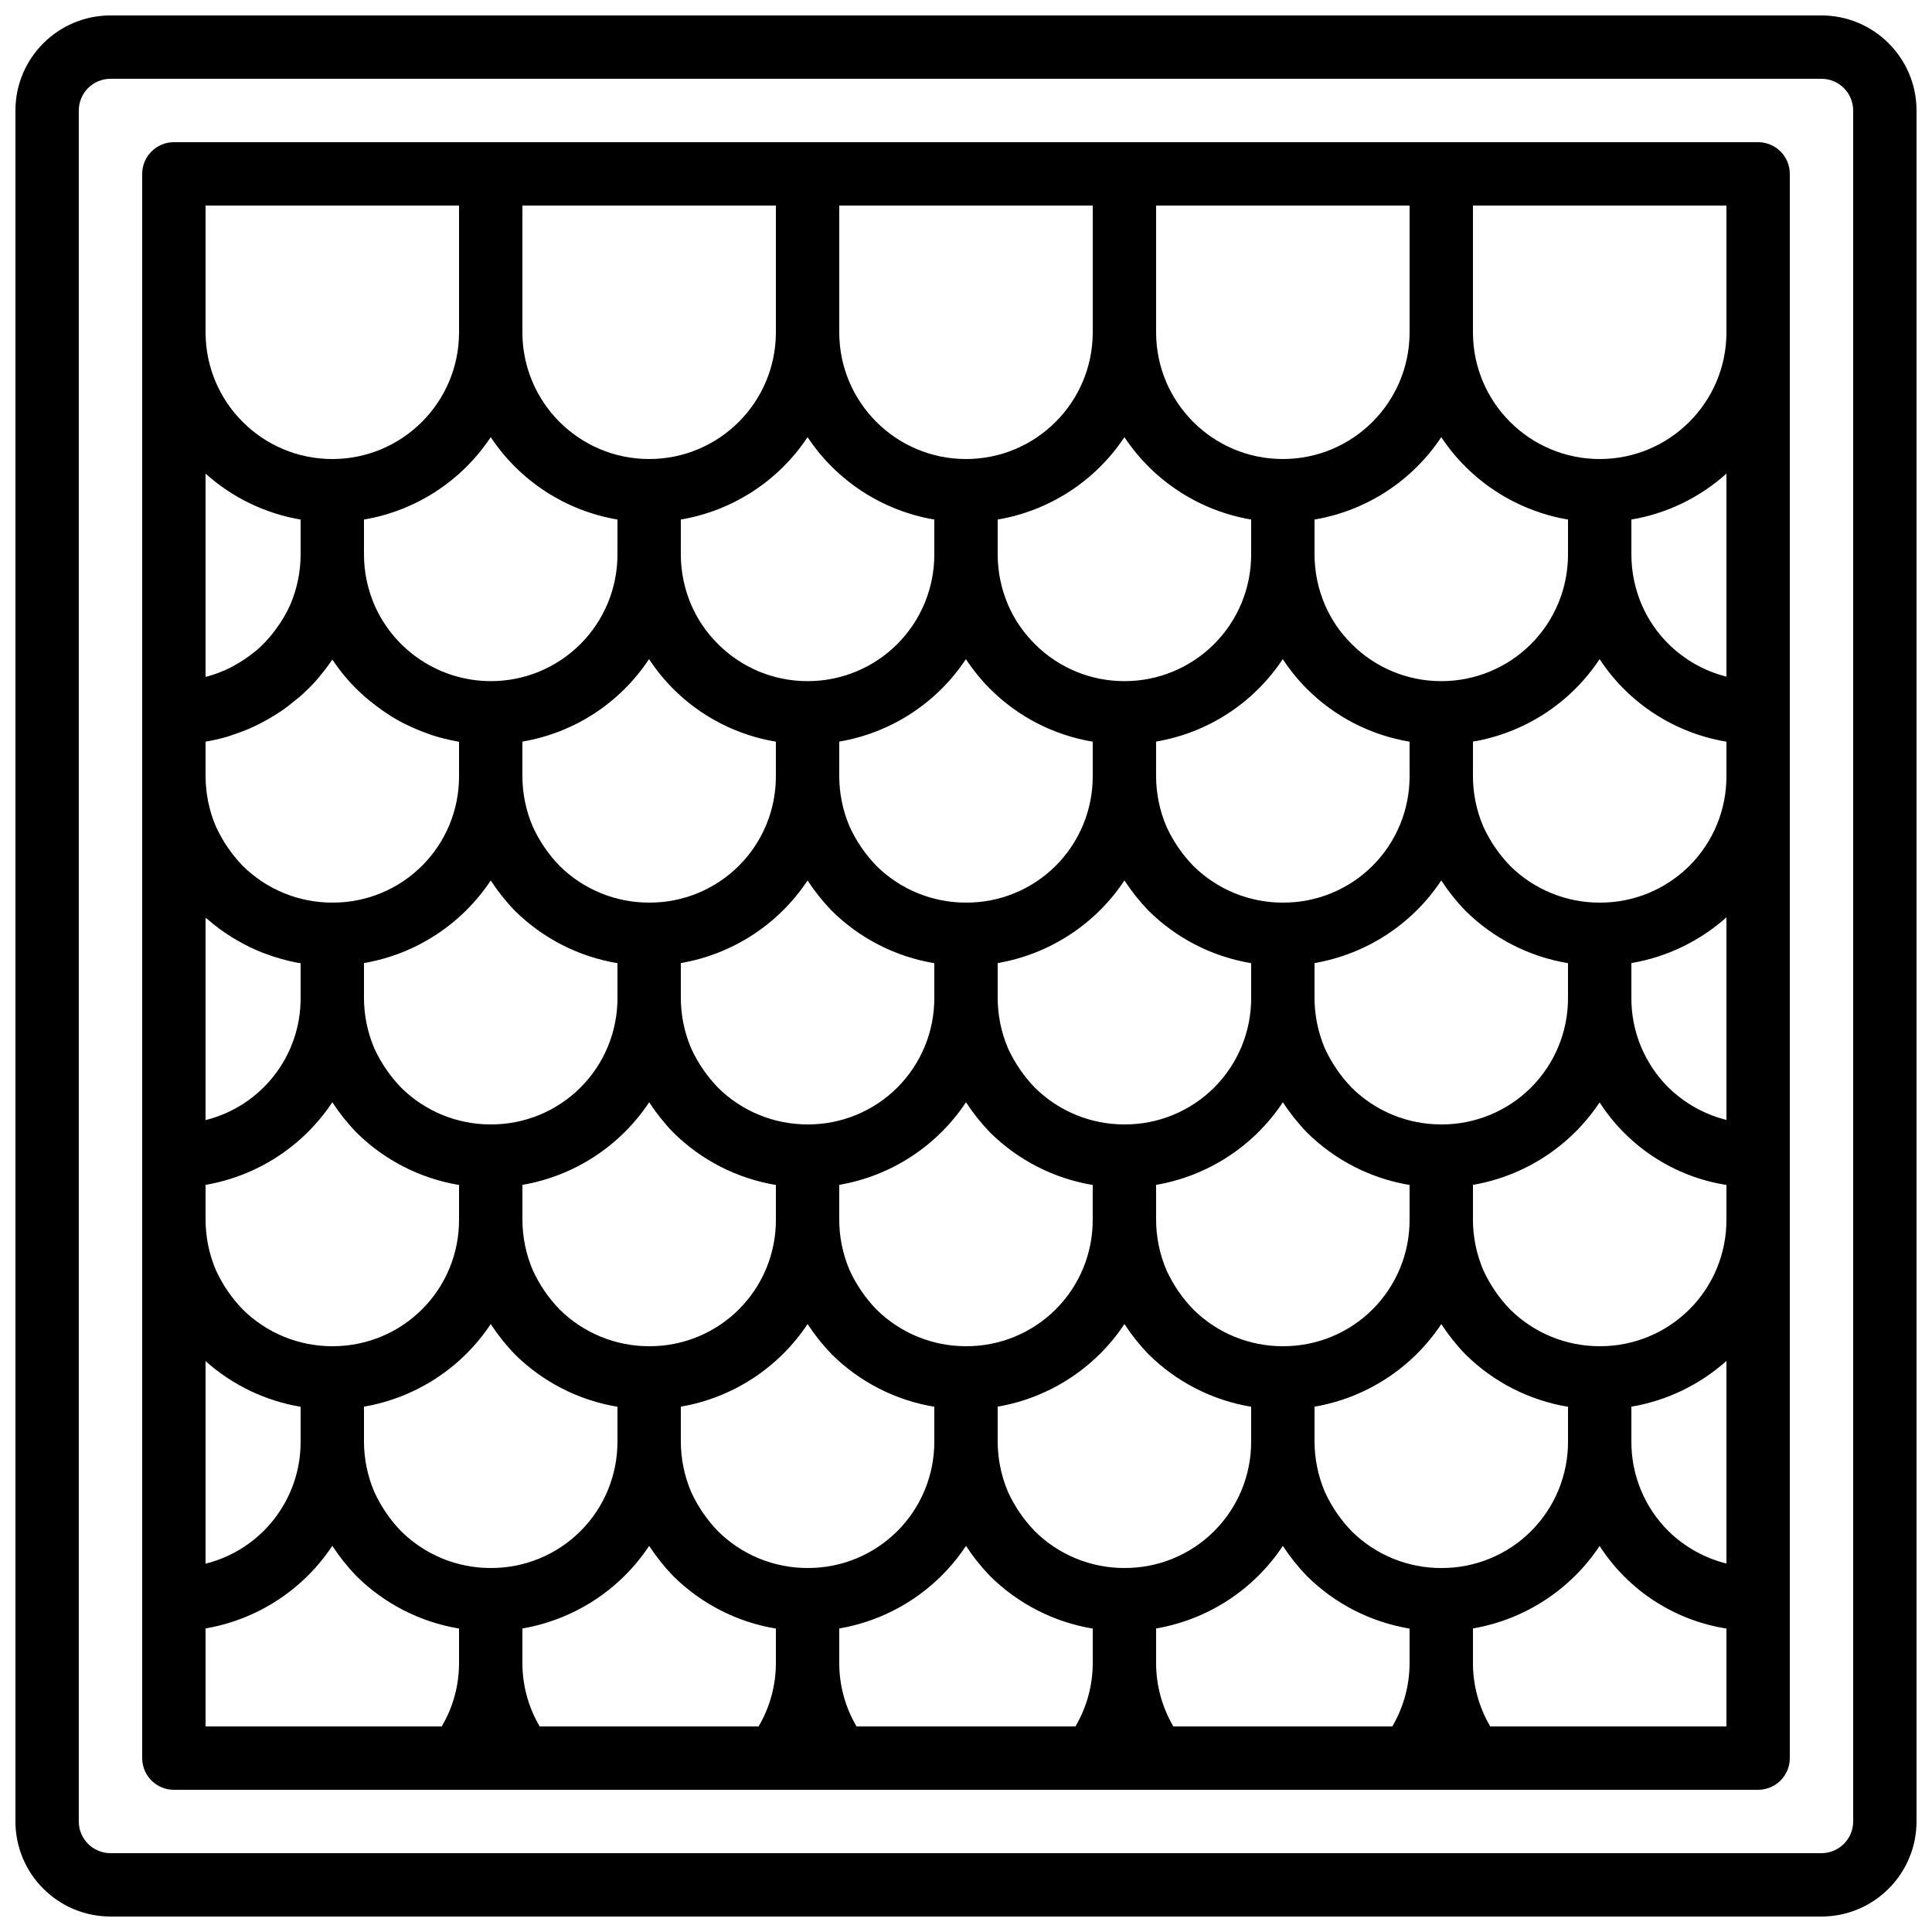 <?xml version="1.0" encoding="UTF-8"?>
<!-- Uploaded to: SVG Find, www.svgrepo.com, Generator: SVG Find Mixer Tools -->
<svg width="800px" height="800px" version="1.1" viewBox="144 144 512 512" xmlns="http://www.w3.org/2000/svg">
 <defs>
  <clipPath id="a">
   <path d="m148.09 148.09h503.81v503.81h-503.81z"/>
  </clipPath>
 </defs>
 <g clip-path="url(#a)">
  <path d="m626.71 148.09h-453.43c-13.906 0.016-25.176 11.285-25.191 25.191v453.43c0.016 13.906 11.285 25.176 25.191 25.191h453.43c13.906-0.016 25.176-11.285 25.191-25.191v-453.43c-0.016-13.906-11.285-25.176-25.191-25.191zm8.398 478.62c-0.004 4.637-3.762 8.395-8.398 8.398h-453.43c-4.637-0.004-8.395-3.762-8.398-8.398v-453.43c0.004-4.637 3.762-8.395 8.398-8.398h453.43c4.637 0.004 8.395 3.762 8.398 8.398z"/>
 </g>
 <path d="m609.92 181.68h-419.84c-2.227 0-4.363 0.887-5.938 2.461s-2.461 3.711-2.461 5.938v419.84c0 2.227 0.887 4.363 2.461 5.938 1.574 1.578 3.711 2.461 5.938 2.461h419.84c2.227 0 4.363-0.883 5.938-2.461 1.578-1.574 2.461-3.711 2.461-5.938v-419.84c0-2.227-0.883-4.363-2.461-5.938-1.574-1.574-3.711-2.461-5.938-2.461zm-8.395 361.07v15.605c-5.805-1.453-11.117-4.426-15.387-8.613-6.328-6.293-9.859-14.863-9.805-23.789v-9.168c9.371-1.59 18.102-5.793 25.191-12.125zm-41.984-16.797c0.047 8.926-3.477 17.496-9.785 23.805s-14.879 9.832-23.805 9.785c-8.879 0.016-17.406-3.481-23.719-9.727-2.934-3.027-5.332-6.531-7.094-10.363-1.832-4.266-2.773-8.859-2.773-13.5v-9.168c13.734-2.359 25.887-10.281 33.594-21.891 1.859 2.852 3.984 5.523 6.348 7.977 7.414 7.359 16.93 12.23 27.234 13.941zm-104.58 75.574c-3-5.09-4.582-10.887-4.582-16.793v-9.172c13.734-2.359 25.887-10.277 33.594-21.891 1.859 2.856 3.984 5.523 6.348 7.977 7.414 7.359 16.93 12.23 27.234 13.941v9.145c-0.004 5.906-1.586 11.703-4.586 16.793zm-83.965 0c-3.004-5.09-4.586-10.887-4.586-16.793v-9.172c13.734-2.359 25.887-10.277 33.594-21.891 1.859 2.856 3.988 5.523 6.348 7.977 7.414 7.359 16.93 12.23 27.234 13.941v9.145c0 5.906-1.586 11.703-4.586 16.793zm-83.969 0c-3.004-5.09-4.586-10.887-4.586-16.793v-9.172c13.734-2.359 25.891-10.277 33.594-21.891 1.863 2.856 3.988 5.523 6.352 7.977 7.41 7.359 16.93 12.23 27.23 13.941v9.145c0 5.906-1.586 11.703-4.586 16.793zm-88.551-332.02c7.07 6.367 15.809 10.59 25.188 12.176v9.238c0 4.594-0.934 9.137-2.746 13.359-0.945 2.109-2.109 4.113-3.469 5.984-0.297 0.418-0.59 0.836-0.902 1.238-1.352 1.758-2.871 3.375-4.543 4.832-0.238 0.211-0.512 0.379-0.758 0.582-1.555 1.254-3.215 2.371-4.965 3.332-0.395 0.219-0.781 0.457-1.188 0.66-1.973 0.988-4.039 1.781-6.168 2.359-0.148 0.043-0.305 0.062-0.449 0.102zm75.57-9.656c7.699 11.602 19.855 19.504 33.586 21.832v9.238c0.02 8.914-3.516 17.465-9.816 23.77-6.305 6.301-14.855 9.836-23.77 9.816-13.363-0.023-25.449-7.938-30.816-20.176-1.824-4.238-2.769-8.797-2.773-13.41v-9.238c13.73-2.328 25.887-10.23 33.59-21.832zm83.969 0c7.699 11.602 19.855 19.504 33.586 21.832v9.238c0.02 8.914-3.516 17.465-9.816 23.77-6.305 6.301-14.855 9.836-23.77 9.816-8.93 0.016-17.496-3.543-23.785-9.879-2.977-2.953-5.363-6.445-7.031-10.293-1.824-4.234-2.769-8.801-2.773-13.414v-9.238c13.73-2.328 25.887-10.23 33.59-21.832zm83.969 0c7.699 11.602 19.855 19.504 33.586 21.832v9.238c0.02 8.914-3.516 17.465-9.816 23.77-6.305 6.301-14.859 9.836-23.77 9.816-8.93 0.016-17.496-3.543-23.785-9.879-2.977-2.953-5.363-6.445-7.031-10.293-1.824-4.234-2.769-8.801-2.773-13.414v-9.238c13.73-2.328 25.887-10.23 33.59-21.832zm83.965 0c7.703 11.602 19.859 19.504 33.59 21.832v9.238c0.016 8.914-3.516 17.465-9.816 23.77-6.305 6.301-14.859 9.836-23.773 9.816-8.93 0.016-17.492-3.543-23.781-9.879-2.977-2.953-5.363-6.445-7.031-10.293-1.828-4.234-2.769-8.801-2.773-13.414v-9.238c13.73-2.328 25.887-10.23 33.586-21.832zm75.574 89.766c0.047 8.922-3.477 17.492-9.785 23.805-6.309 6.309-14.879 9.832-23.805 9.781-8.879 0.02-17.406-3.477-23.719-9.723-2.934-3.027-5.332-6.535-7.094-10.367-1.832-4.262-2.777-8.855-2.773-13.496v-9.082c13.73-2.328 25.883-10.242 33.562-21.859 1.852 2.812 3.977 5.434 6.348 7.824 7.394 7.422 16.93 12.336 27.266 14.055zm0 117.55c0.047 8.922-3.477 17.496-9.785 23.805-6.309 6.309-14.879 9.832-23.805 9.785-8.879 0.016-17.406-3.481-23.719-9.727-2.934-3.027-5.332-6.531-7.094-10.363-1.832-4.266-2.777-8.859-2.773-13.5v-9.168c13.719-2.359 25.859-10.262 33.566-21.855 7.574 11.75 19.801 19.711 33.609 21.883zm-159.54 92.367c-8.883 0.016-17.41-3.481-23.719-9.727-2.938-3.027-5.336-6.531-7.098-10.363-1.832-4.266-2.773-8.859-2.773-13.5v-9.168c13.734-2.359 25.887-10.281 33.594-21.891 1.859 2.852 3.988 5.523 6.348 7.977 7.414 7.359 16.93 12.23 27.234 13.941v9.141c0.047 8.926-3.477 17.496-9.785 23.805s-14.879 9.832-23.801 9.785zm-83.969 0c-8.883 0.016-17.406-3.481-23.719-9.727-2.938-3.027-5.336-6.531-7.098-10.363-1.832-4.266-2.773-8.859-2.773-13.5v-9.168c13.734-2.359 25.891-10.281 33.594-21.891 1.859 2.852 3.988 5.523 6.352 7.977 7.41 7.359 16.926 12.23 27.23 13.941v9.141c0.047 8.926-3.477 17.496-9.785 23.805s-14.879 9.832-23.801 9.785zm-125.95-58.777c-8.879 0.016-17.406-3.481-23.719-9.727-2.938-3.027-5.336-6.531-7.098-10.363-1.832-4.266-2.773-8.859-2.769-13.5v-9.168c13.734-2.359 25.887-10.281 33.59-21.891 1.863 2.852 3.988 5.523 6.352 7.977 7.41 7.359 16.93 12.23 27.23 13.941v9.141c0.051 8.922-3.473 17.496-9.785 23.805-6.309 6.309-14.879 9.832-23.801 9.785zm-33.586-75.574v-37.957c0.164 0.148 0.359 0.246 0.527 0.395 2.008 1.738 4.148 3.316 6.402 4.723 0.371 0.234 0.746 0.449 1.125 0.672 2.293 1.355 4.688 2.527 7.164 3.504 0.344 0.133 0.695 0.242 1.043 0.371 2.57 0.949 5.211 1.688 7.902 2.207 0.242 0.047 0.488 0.066 0.73 0.109l0.293 0.043v9.141c0.105 15.336-10.309 28.746-25.188 32.445zm7.637-86.594c1.461-0.492 2.898-1.027 4.305-1.648 0.738-0.324 1.457-0.676 2.176-1.039 1.328-0.664 2.617-1.387 3.883-2.168 0.66-0.406 1.32-0.805 1.965-1.242 1.355-0.926 2.648-1.934 3.91-2.988 0.461-0.383 0.941-0.73 1.387-1.129 1.691-1.512 3.285-3.133 4.758-4.859 0.125-0.145 0.227-0.312 0.348-0.461 1.148-1.359 2.223-2.781 3.219-4.258 0.039 0.062 0.098 0.109 0.137 0.168 3.109 4.68 7.012 8.781 11.531 12.117 0.41 0.312 0.82 0.625 1.238 0.922 1.844 1.32 3.773 2.516 5.781 3.578 0.297 0.152 0.605 0.277 0.902 0.426 1.844 0.914 3.738 1.715 5.68 2.394 0.41 0.145 0.816 0.309 1.234 0.441 2.152 0.695 4.352 1.238 6.578 1.633 0.172 0.031 0.332 0.098 0.504 0.125v9.012c0.047 8.922-3.473 17.492-9.785 23.805-6.309 6.309-14.879 9.832-23.801 9.781-8.879 0.02-17.406-3.477-23.719-9.723-2.938-3.027-5.336-6.535-7.098-10.367-1.832-4.262-2.773-8.855-2.769-13.496v-9.07c1.883-0.316 3.75-0.734 5.59-1.262 0.695-0.203 1.363-0.461 2.047-0.691zm109.89-19.918c1.848 2.812 3.977 5.434 6.344 7.824 7.394 7.422 16.934 12.336 27.266 14.055v9.062c0.047 8.922-3.477 17.492-9.785 23.805-6.309 6.309-14.879 9.832-23.801 9.781-8.883 0.02-17.406-3.477-23.719-9.723-2.938-3.027-5.336-6.535-7.098-10.367-1.832-4.262-2.773-8.855-2.773-13.496v-9.082c13.73-2.328 25.883-10.242 33.566-21.859zm83.969 0c1.848 2.812 3.973 5.434 6.344 7.824 7.394 7.422 16.93 12.336 27.266 14.055v9.062c0.047 8.922-3.477 17.492-9.785 23.805-6.309 6.309-14.879 9.832-23.801 9.781-8.883 0.02-17.406-3.477-23.719-9.723-2.938-3.027-5.336-6.535-7.098-10.367-1.832-4.262-2.773-8.855-2.773-13.496v-9.082c13.73-2.328 25.883-10.242 33.566-21.859zm83.969 0c1.848 2.812 3.973 5.434 6.344 7.824 7.394 7.422 16.93 12.336 27.266 14.055v9.062c0.047 8.922-3.477 17.492-9.785 23.805-6.309 6.309-14.879 9.832-23.805 9.781-8.879 0.02-17.406-3.477-23.715-9.723-2.938-3.027-5.336-6.535-7.098-10.367-1.832-4.262-2.773-8.855-2.773-13.496v-9.082c13.73-2.328 25.883-10.242 33.566-21.859zm75.594 89.719c0.047 8.922-3.477 17.496-9.785 23.805-6.309 6.309-14.879 9.832-23.805 9.785-8.879 0.016-17.406-3.481-23.719-9.727-2.934-3.027-5.332-6.535-7.094-10.363-1.832-4.266-2.773-8.859-2.773-13.5v-9.168c13.734-2.359 25.887-10.281 33.594-21.891 1.859 2.852 3.984 5.523 6.348 7.977 7.414 7.356 16.93 12.23 27.234 13.941zm-159.54 92.367c-8.883 0.016-17.406-3.481-23.719-9.727-2.938-3.027-5.336-6.531-7.098-10.363-1.832-4.266-2.773-8.859-2.773-13.5v-9.168c13.734-2.359 25.887-10.281 33.594-21.891 1.859 2.852 3.988 5.523 6.348 7.977 7.414 7.359 16.93 12.23 27.234 13.941v9.141c0.047 8.922-3.477 17.496-9.785 23.805-6.309 6.309-14.879 9.832-23.801 9.785zm-125.95-58.777c-8.883 0.016-17.406-3.481-23.719-9.727-2.938-3.027-5.336-6.535-7.098-10.363-1.832-4.266-2.773-8.859-2.773-13.5v-9.168c13.734-2.359 25.891-10.281 33.594-21.891 1.863 2.852 3.988 5.523 6.352 7.977 7.41 7.356 16.93 12.23 27.23 13.941v9.141c0.047 8.922-3.473 17.496-9.785 23.805-6.309 6.309-14.879 9.832-23.801 9.785zm50.379-42.758c13.734-2.359 25.891-10.281 33.594-21.891 1.859 2.852 3.988 5.523 6.352 7.977 7.41 7.356 16.926 12.23 27.23 13.941v9.141c0.047 8.922-3.477 17.496-9.785 23.805-6.309 6.309-14.879 9.832-23.801 9.785-8.883 0.016-17.406-3.481-23.719-9.727-2.938-3.027-5.336-6.535-7.098-10.363-1.832-4.266-2.773-8.859-2.773-13.5zm117.56 42.758c-8.883 0.016-17.41-3.481-23.719-9.727-2.938-3.027-5.336-6.535-7.098-10.363-1.832-4.266-2.773-8.859-2.773-13.5v-9.168c13.734-2.359 25.887-10.281 33.594-21.891 1.859 2.852 3.988 5.523 6.348 7.977 7.414 7.356 16.93 12.23 27.234 13.941v9.141c0.047 8.922-3.477 17.496-9.785 23.805-6.309 6.309-14.879 9.832-23.801 9.785zm-159.54 16.02c13.734-2.359 25.891-10.281 33.594-21.891 1.863 2.852 3.988 5.523 6.352 7.977 7.41 7.359 16.93 12.23 27.23 13.941v9.141c0.047 8.922-3.477 17.496-9.785 23.805-6.309 6.309-14.879 9.832-23.801 9.785-8.883 0.016-17.406-3.481-23.719-9.727-2.938-3.027-5.336-6.531-7.098-10.363-1.832-4.266-2.773-8.859-2.773-13.5zm201.52 42.758c-8.879 0.016-17.406-3.481-23.715-9.727-2.938-3.027-5.336-6.531-7.098-10.363-1.832-4.266-2.773-8.859-2.773-13.5v-9.168c13.734-2.359 25.887-10.281 33.594-21.891 1.859 2.852 3.984 5.523 6.348 7.977 7.414 7.359 16.93 12.23 27.234 13.941v9.141c0.047 8.922-3.477 17.496-9.785 23.805-6.309 6.309-14.879 9.832-23.805 9.785zm-285.49 41.984v-38.043c7.082 6.336 15.816 10.535 25.188 12.105v9.141c0.105 15.336-10.309 28.746-25.188 32.445zm41.98-25.965c13.734-2.359 25.891-10.281 33.594-21.891 1.863 2.852 3.988 5.523 6.352 7.977 7.41 7.359 16.93 12.23 27.23 13.941v9.141c0.047 8.926-3.473 17.496-9.785 23.805-6.309 6.309-14.879 9.832-23.801 9.785-8.883 0.016-17.406-3.481-23.719-9.727-2.938-3.027-5.336-6.531-7.098-10.363-1.832-4.266-2.773-8.859-2.773-13.5zm361.07-91.594v15.605c-5.805-1.449-11.117-4.422-15.387-8.609-6.328-6.293-9.859-14.867-9.805-23.789v-9.168c9.371-1.59 18.102-5.793 25.191-12.125zm0-101.87c-5.816-1.461-11.133-4.465-15.387-8.688-2.977-2.953-5.363-6.445-7.035-10.293-1.824-4.234-2.766-8.801-2.769-13.414v-9.238c9.383-1.586 18.117-5.809 25.191-12.176zm0-91.254c0 18.551-15.039 33.586-33.59 33.586-18.547 0-33.586-15.035-33.586-33.586v-33.586h67.176zm-83.969 0c0 18.551-15.039 33.586-33.59 33.586-18.547 0-33.586-15.035-33.586-33.586v-33.586h67.176zm-83.969 0c0 18.551-15.039 33.586-33.586 33.586-18.551 0-33.59-15.035-33.59-33.586v-33.586h67.176zm-83.969 0c0 18.551-15.039 33.586-33.586 33.586-18.551 0-33.59-15.035-33.59-33.586v-33.586h67.176zm-151.14-33.586h67.172v33.586c0 18.551-15.035 33.586-33.586 33.586s-33.586-15.035-33.586-33.586zm0 386.25v-9.172c13.734-2.359 25.887-10.277 33.59-21.891 1.863 2.856 3.988 5.523 6.352 7.977 7.41 7.359 16.93 12.23 27.23 13.941v9.145c0 5.906-1.582 11.703-4.586 16.793h-62.586zm340.45 16.793c-3-5.09-4.582-10.887-4.582-16.793v-9.172c13.719-2.356 25.859-10.262 33.566-21.855 7.574 11.75 19.801 19.711 33.609 21.883v25.938z"/>
</svg>